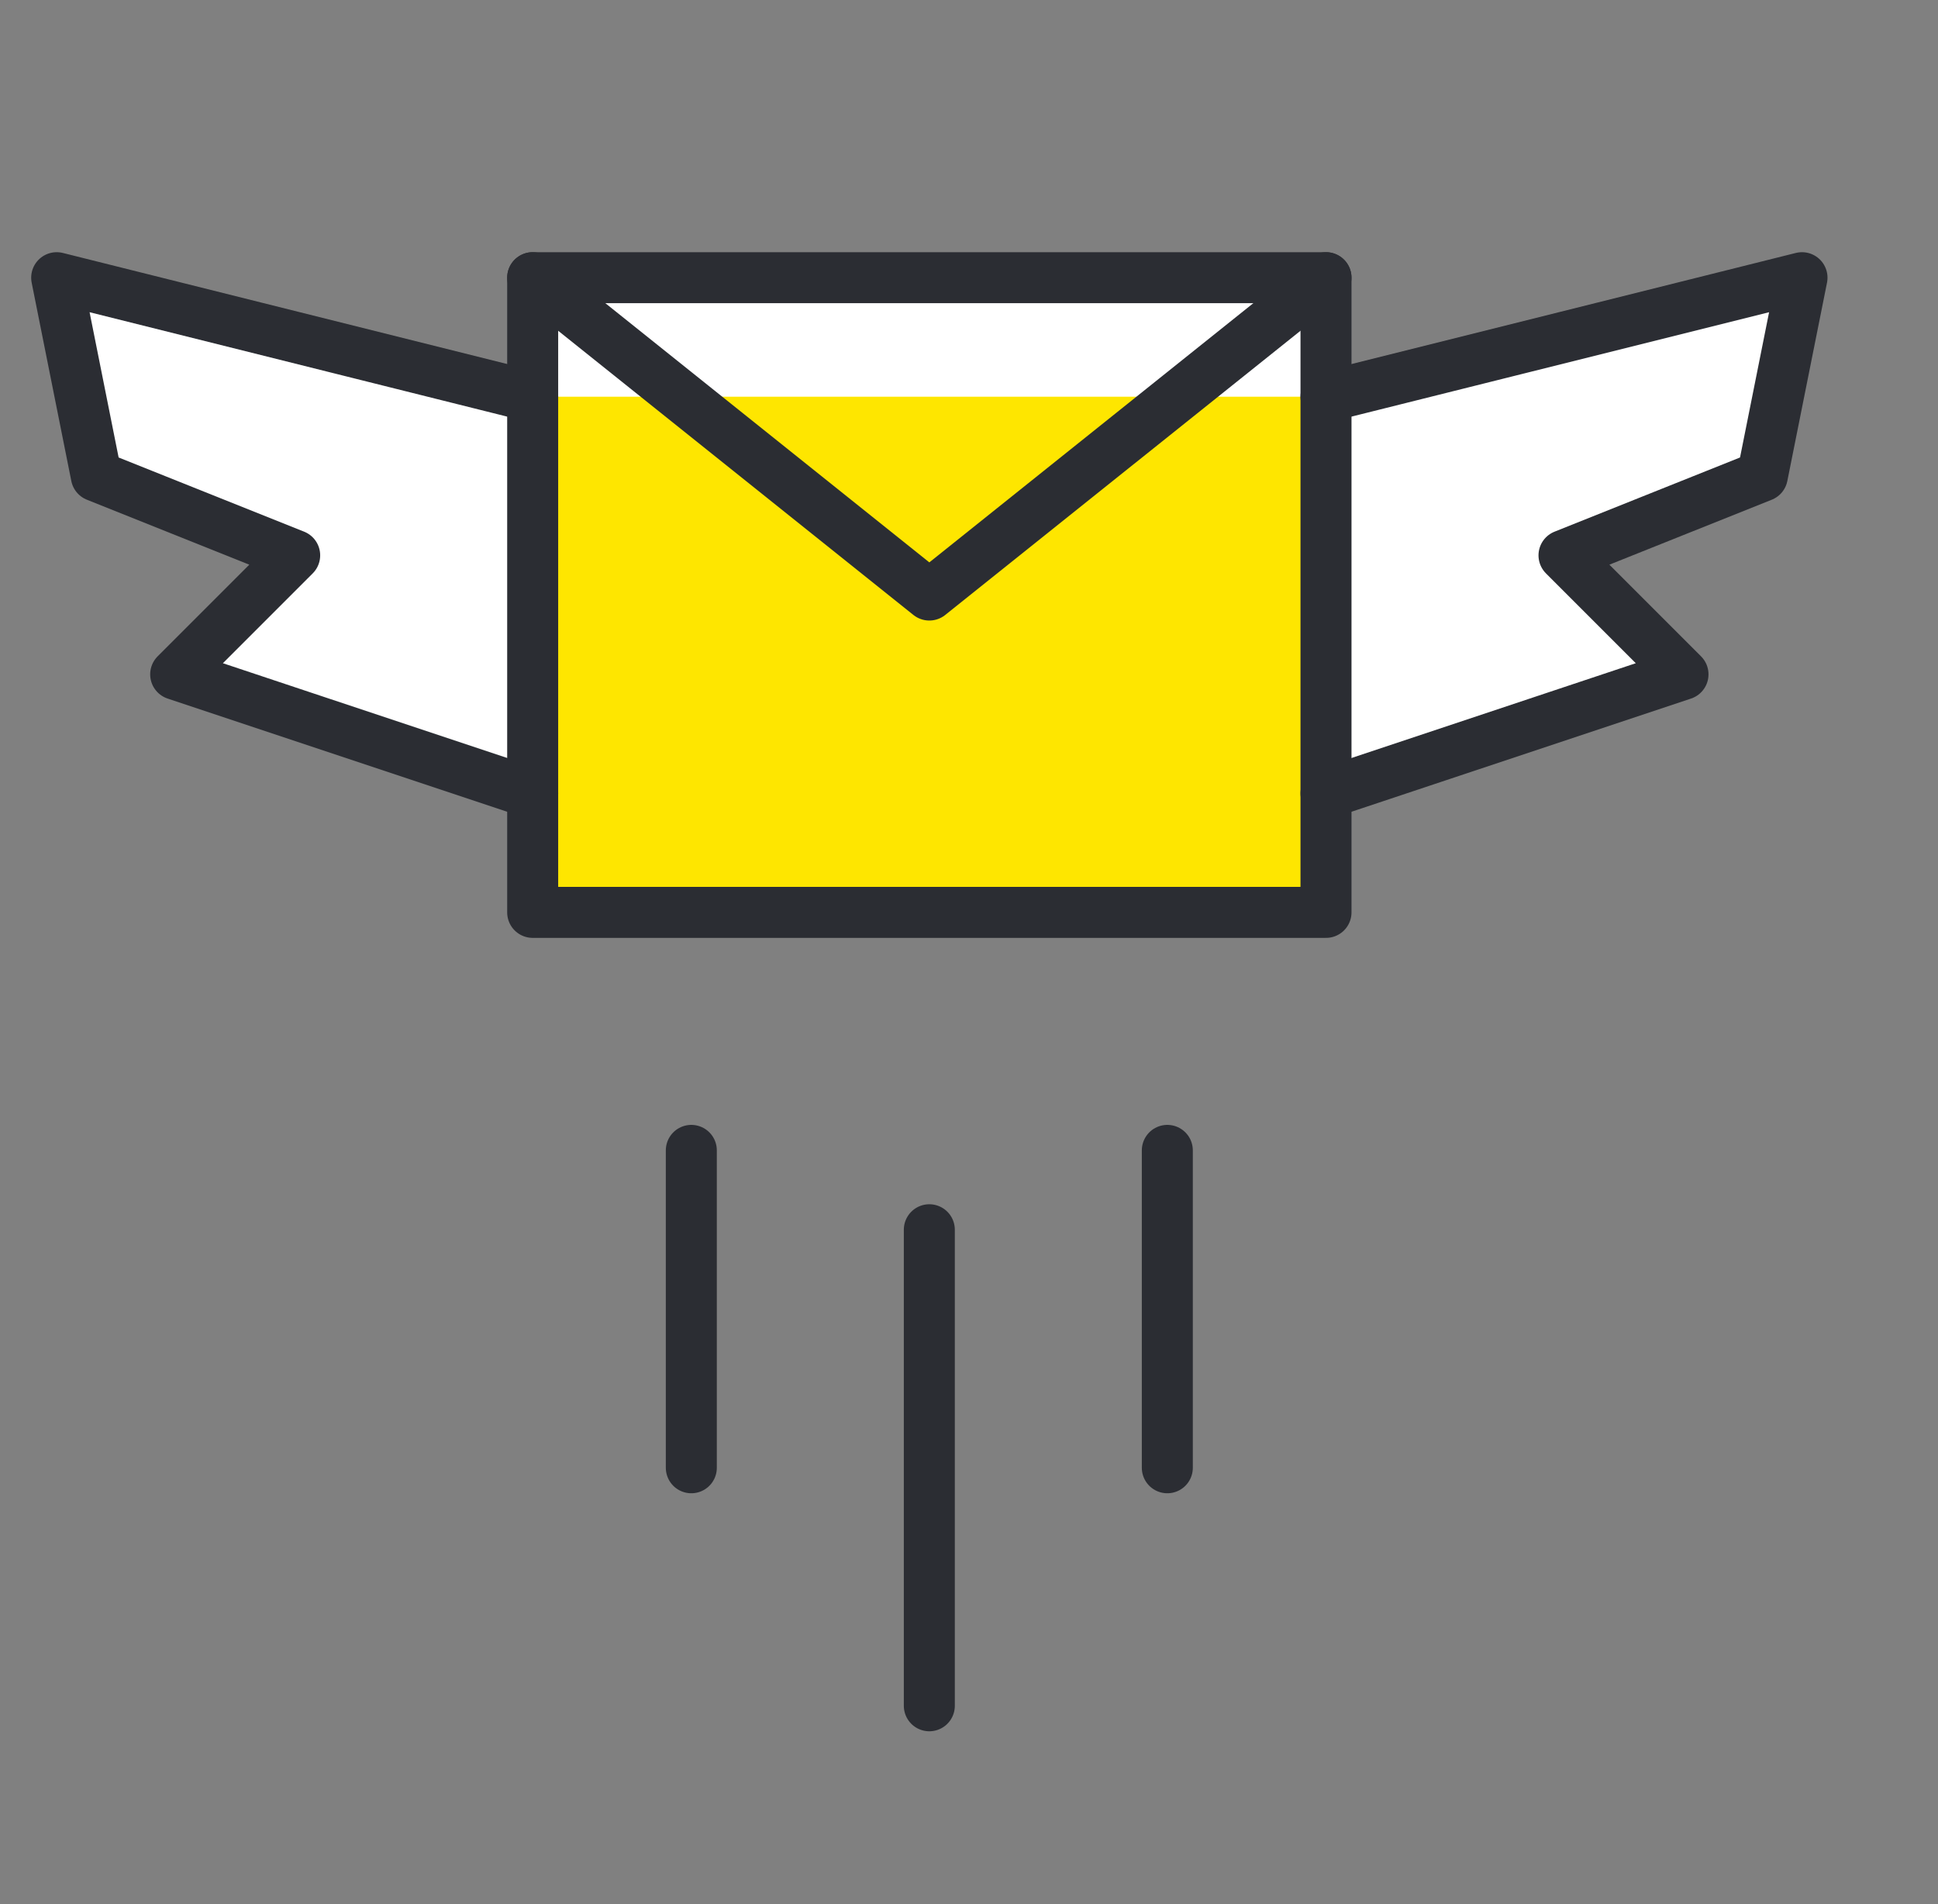 <svg width="57" height="56" viewBox="0 0 57 56" fill="none" xmlns="http://www.w3.org/2000/svg">
<rect x="0" y="0" width="57" height="56" fill="#808080" stroke="none"/>
<g clip-path="url(#clip0)">
<path d="M53 8.167L39 11.667V8.167H15.667V11.667L1.667 8.167L2.833 14L8.667 16.333L5.167 19.833L15.667 23.333V26.833H39V23.333L49.5 19.833L46 16.333L51.833 14L53 8.167Z" fill="white"/>
<path d="M39 11.667H15.667V26.833H39V11.667Z" fill="#FEE600"/>
<path d="M15.667 11.667L1.667 8.167L2.833 14L8.667 16.333L5.167 19.833L15.667 23.333" stroke="#2B2D33" stroke-width="1.5" stroke-miterlimit="10" stroke-linecap="round" stroke-linejoin="round"/>
<path d="M39 11.667L53 8.167L51.833 14L46 16.333L49.5 19.833L39 23.333" stroke="#2B2D33" stroke-width="1.5" stroke-miterlimit="10" stroke-linecap="round" stroke-linejoin="round"/>
<path d="M39 8.167H15.667V26.833H39V8.167Z" stroke="#2B2D33" stroke-width="1.5" stroke-miterlimit="10" stroke-linecap="round" stroke-linejoin="round"/>
<path d="M15.667 8.167L27.333 17.5L39 8.167" stroke="#2B2D33" stroke-width="1.5" stroke-miterlimit="10" stroke-linecap="round" stroke-linejoin="round"/>
<path d="M27.333 36.167V50.167" stroke="#2B2D33" stroke-width="1.5" stroke-miterlimit="10" stroke-linecap="round" stroke-linejoin="round"/>
<path d="M34.333 33.833V43.167" stroke="#2B2D33" stroke-width="1.5" stroke-miterlimit="10" stroke-linecap="round" stroke-linejoin="round"/>
<path d="M20.333 33.833V43.167" stroke="#2B2D33" stroke-width="1.5" stroke-miterlimit="10" stroke-linecap="round" stroke-linejoin="round"/>
</g>
<defs>
<clipPath id="clip0">
<rect width="56" height="56" fill="white" transform="translate(0.5)"/>
</clipPath>
</defs>
</svg>
